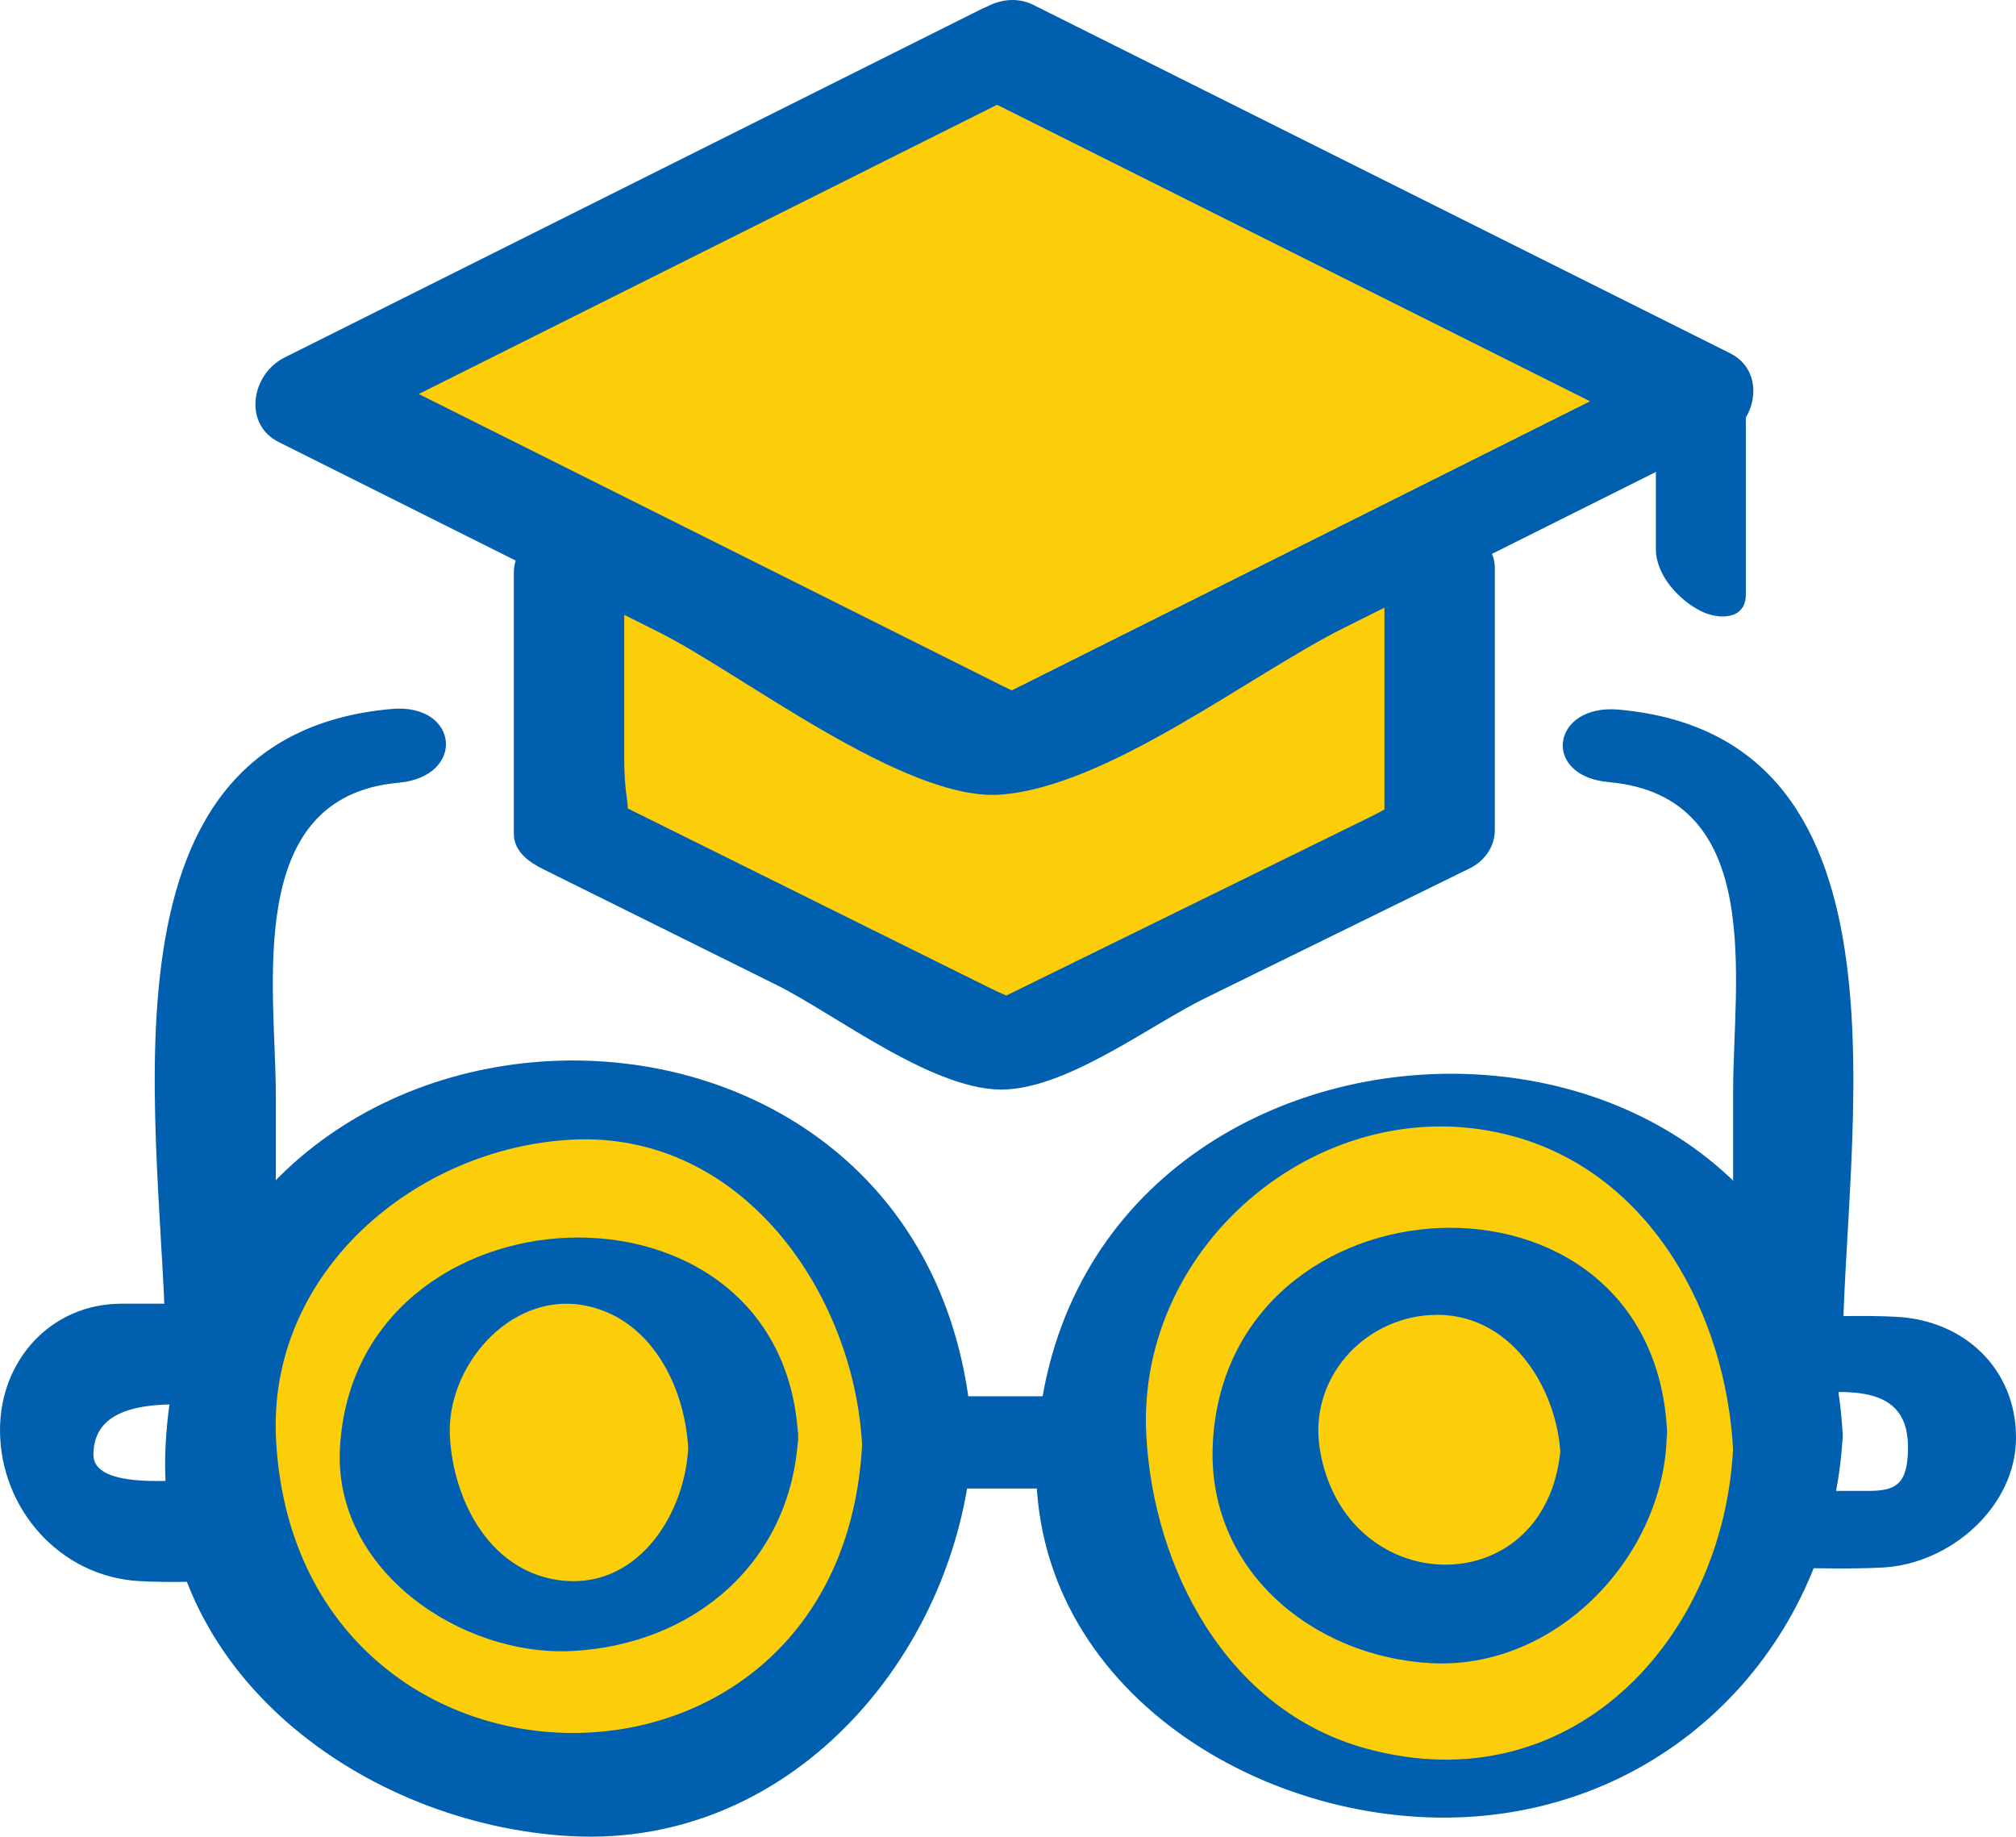 <svg xmlns="http://www.w3.org/2000/svg" viewBox="0 0 96.486 87.904"><path fill="#fcce0a" d="M68.903 27.366v12.499L48.07 50.088 27.236 39.754V27.257"/><path fill="#0060af" d="M66.26 27.52v12.254c0-1.618 1.852-1.92-.773-.63-6.24 3.06-12.48 6.122-18.716 9.185 2.099-1.03 3.18.234.548-1.073l-4.787-2.372-11.086-5.498-2.845-1.411c2.129 1.054 1.275 1.361 1.275-1.614v-9.259c0-2.716-5.283-2.432-5.283.309V39.91c0 .852.743 1.363 1.413 1.693l11.16 5.537c2.85 1.414 7.65 5.194 11.023 4.999 3.085-.18 6.853-3.073 9.516-4.38l12.635-6.2c.72-.353 1.203-1.04 1.203-1.847v-12.5c0-2.717-5.283-2.433-5.283.308"/><path fill="#fcce0a" d="M43.903 69.031a16.665 16.665 0 0 1-16.667 16.667 16.665 16.665 0 0 1-16.667-16.667 16.665 16.665 0 0 1 16.667-16.665A16.665 16.665 0 0 1 43.903 69.03"/><path fill="#0060af" d="M41.26 69.151c-1.004 18.65-27.055 18.195-28.048-.24-.432-8.017 6.675-13.965 14.122-14.365 8.17-.441 13.534 7.334 13.926 14.605.155 2.88 5.442 2.639 5.286-.24-1.315-24.446-37.311-24.05-38.62.24-.587 10.924 9.576 18.198 19.408 18.727 10.75.579 18.676-9.019 19.212-18.967.154-2.854-5.13-2.639-5.286.24"/><path fill="#fcce0a" d="M85.57 69.031a16.665 16.665 0 0 1-16.667 16.667 16.665 16.665 0 0 1-16.665-16.667 16.663 16.663 0 0 1 16.665-16.665A16.665 16.665 0 0 1 85.57 69.03"/><path fill="#0060af" d="M82.945 69.365c-.49 9.132-7.78 17.007-17.574 14.316-6.653-1.83-10.167-8.6-10.509-14.985-.5-9.295 8.66-16.764 17.572-14.313 6.652 1.829 10.167 8.597 10.511 14.982.097 1.797 5.352 1.24 5.25-.669-1.281-23.79-37.332-22.565-38.582.669-.603 11.211 10.592 18.133 20.57 17.597 10.026-.54 17.482-8.432 18.011-18.266.09-1.69-5.143-1.294-5.249.669"/><path fill="#0060af" d="M44.026 71.24h8.334c3.436 0 2.91-4.415-.245-4.415h-8.334c-3.438 0-2.91 4.415.245 4.415m-33.339-8.846H5.826c-3.4 0-5.826 2.723-5.826 6.045 0 3.755 2.855 7.011 6.646 7.23 1.609.094 3.249 0 4.861 0 3.113 0 1.75-4.942-.82-4.942-1.236 0-6.214.762-6.214-1.101 0-3.22 5.015-2.29 7.034-2.29 3.113 0 1.75-4.942-.82-4.942m74.668 4.316c2.395 0 5.962-.836 5.962 2.549 0 1.762-.561 2.094-1.877 2.094h-3.655c-1.106 0-2.661.873-2.8 2.074-.156 1.34 1.391 1.617 2.37 1.617 1.584 0 3.184.062 4.768-.024 3.212-.173 6.364-2.902 6.364-6.216 0-3.292-2.473-5.608-5.712-5.782-1.654-.088-3.332-.004-4.99-.004-1.106 0-2.661.875-2.8 2.075-.156 1.342 1.391 1.617 2.37 1.617"/><path fill="#fcce0a" d="M48.07 2.365 14.738 19.032 48.07 35.697l33.332-16.665Z"/><path fill="#0060af" d="M46.942.451 13.61 17.116c-1.584.792-1.985 3.184-.272 4.041l18.226 9.114c3.899 1.95 11.75 8.104 16.329 7.758 5.136-.386 11.934-5.731 16.411-7.97l18.228-9.113c1.58-.79 1.984-3.184.27-4.04L49.47.24c-2.526-1.263-5.684 2.81-2.798 4.251 11.11 5.555 22.22 11.113 33.332 16.667.09-1.346.182-2.693.27-4.04L47.037 33.735c1.921-.96 3.175.208.999-.88l-3.777-1.888-11.456-5.73-16.667-8.332-.27 4.04 33.33-16.667C52.2 2.776 49.902-1.03 46.942.45"/><path fill="#0060af" d="M79.25 17.945v8.334c0 1.246 1.099 2.436 2.148 2.964.826.418 2.158.453 2.158-.792v-8.335c0-1.245-1.1-2.434-2.147-2.963-.827-.418-2.159-.453-2.159.792M13.202 64.616V52.47c0-5.154-1.6-14.337 5.865-15.007 3.25-.291 2.914-3.823-.332-3.532-14.954 1.34-10.8 20.73-10.8 31.182 0 2.355 5.267 1.935 5.267-.497m74.99.246c0-10.298 4.06-29.575-10.72-30.9-3.216-.29-3.733 3.179-.472 3.47 7.534.675 5.948 9.53 5.948 14.783v11.938c0 2.411 5.244 3.007 5.244.709M32.937 69.31c-.178 3.31-2.572 6.907-6.313 6.297-3.277-.533-4.932-3.882-5.092-6.853-.178-3.346 2.847-6.863 6.313-6.298 3.279.534 4.931 3.88 5.092 6.854.12 2.235 5.387 1.729 5.262-.556-.713-13.243-21.236-12.326-21.929.556-.316 5.856 5.814 9.992 11.139 9.705 5.86-.316 10.47-4.299 10.79-10.26.118-2.158-5.137-1.76-5.262.555m41.773-.269c-.42 7.802-10.343 7.676-11.543.314-.547-3.362 2.066-6.246 5.322-6.42 3.732-.202 6.023 3.409 6.198 6.681.159 2.951 5.24 1.543 5.096-1.17-.73-13.551-21.034-12.445-21.736.595-.329 6.071 4.76 10.252 10.442 10.557 5.896.32 10.966-4.925 11.271-10.578.17-3.165-4.905-2.669-5.05.021"/></svg>